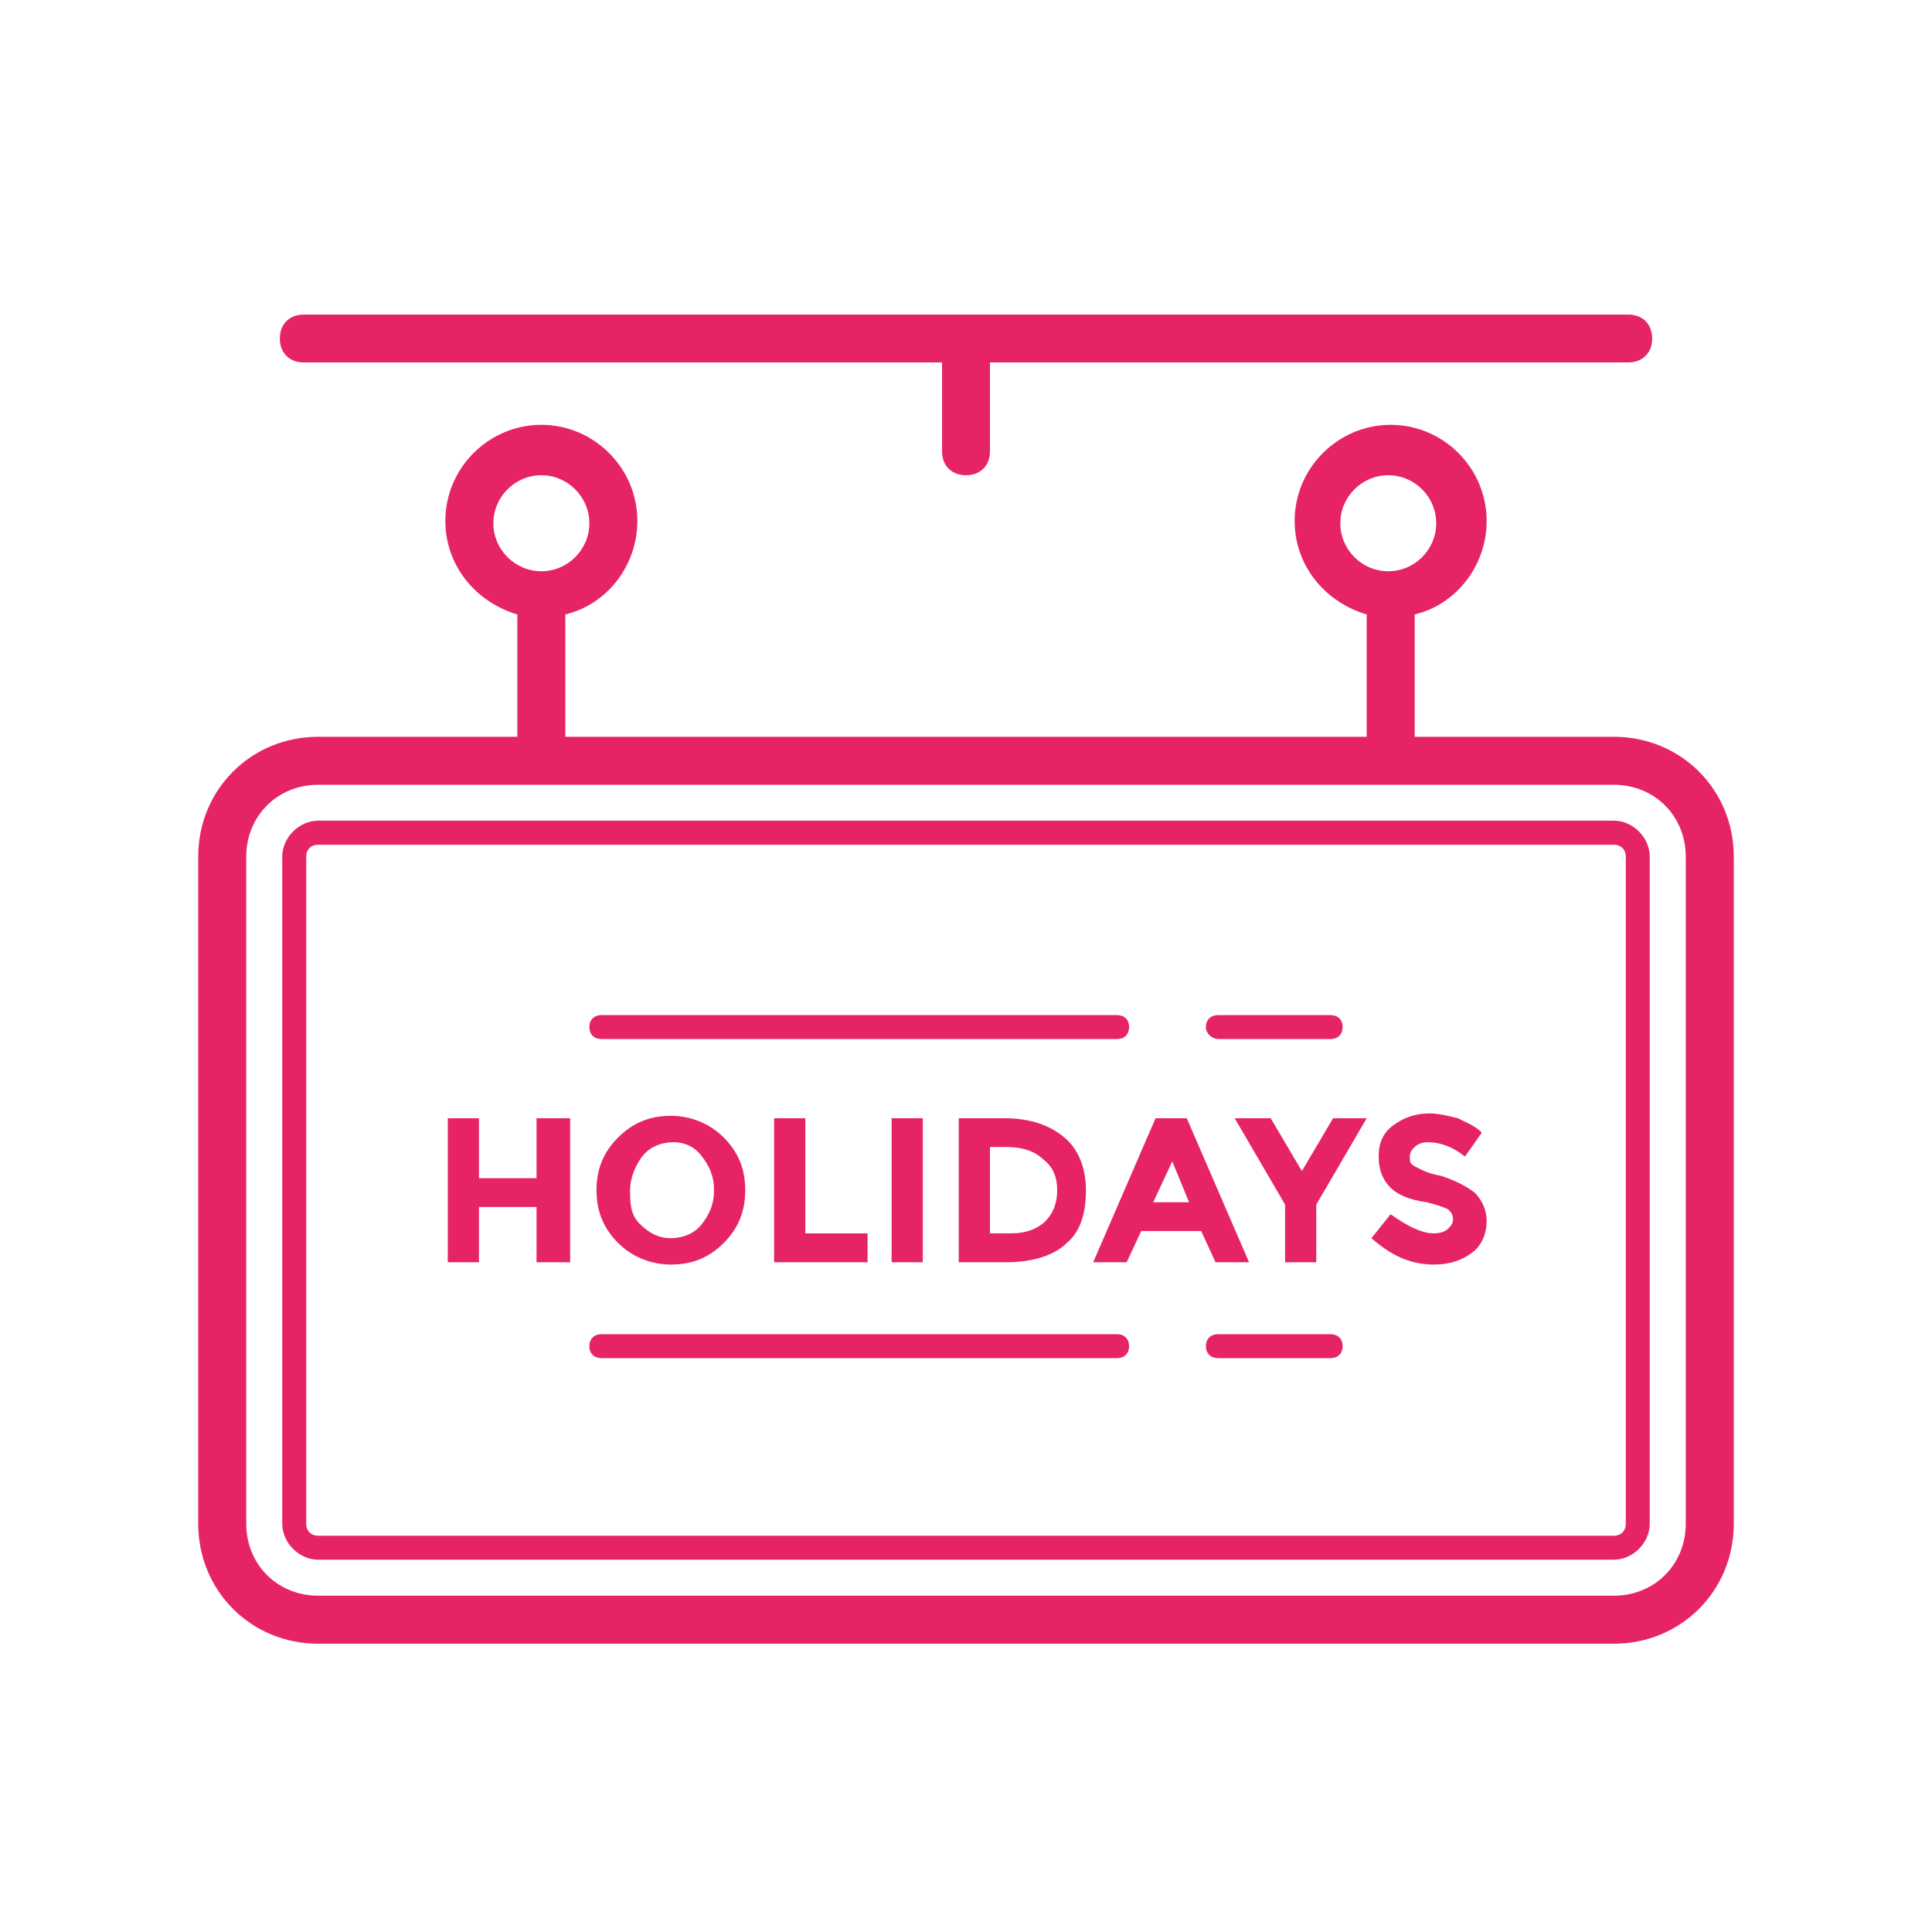<svg xmlns="http://www.w3.org/2000/svg" xmlns:xlink="http://www.w3.org/1999/xlink" width="100" zoomAndPan="magnify" viewBox="0 0 75 75" height="100" preserveAspectRatio="xMidYMid meet" version="1.0"><defs><clipPath id="2037612071"><path d="M 10 12.211 L 65 12.211 L 65 19 L 10 19 Z M 10 12.211 " clip-rule="nonzero"/></clipPath><clipPath id="1a6265e0e5"><path d="M 7.5 16 L 67.5 16 L 67.5 63.961 L 7.5 63.961 Z M 7.5 16 " clip-rule="nonzero"/></clipPath></defs><rect x="-7.5" width="90" fill="#ffffff" y="-7.5" height="90" fill-opacity="1"/><rect x="-7.5" width="90" fill="#ffffff" y="-7.5" height="90" fill-opacity="1"/><g clip-path="url(#2037612071)"><path fill="#e62464" d="M 11.793 14.07 L 36.57 14.07 L 36.57 17.52 C 36.57 18.078 36.941 18.449 37.5 18.449 C 38.059 18.449 38.43 18.078 38.43 17.52 L 38.43 14.07 L 63.207 14.07 C 63.766 14.07 64.137 13.699 64.137 13.141 C 64.137 12.582 63.766 12.211 63.207 12.211 L 11.793 12.211 C 11.234 12.211 10.863 12.582 10.863 13.141 C 10.863 13.699 11.234 14.07 11.793 14.07 Z M 11.793 14.07 " fill-opacity="1" fill-rule="nonzero"/></g><g clip-path="url(#1a6265e0e5)"><path fill="#e62464" d="M 62.648 28.602 L 54.918 28.602 L 54.918 23.852 C 56.5 23.48 57.711 21.988 57.711 20.219 C 57.711 18.172 56.035 16.492 53.984 16.492 C 51.938 16.492 50.258 18.172 50.258 20.219 C 50.258 21.988 51.469 23.387 53.055 23.852 L 53.055 28.602 L 21.945 28.602 L 21.945 23.852 C 23.531 23.48 24.742 21.988 24.742 20.219 C 24.742 18.172 23.062 16.492 21.016 16.492 C 18.965 16.492 17.289 18.172 17.289 20.219 C 17.289 21.988 18.5 23.387 20.082 23.852 L 20.082 28.602 L 12.352 28.602 C 9.746 28.602 7.695 30.652 7.695 33.258 L 7.695 59.148 C 7.695 61.758 9.746 63.809 12.352 63.809 L 62.648 63.809 C 65.254 63.809 67.305 61.758 67.305 59.148 L 67.305 33.258 C 67.305 30.652 65.254 28.602 62.648 28.602 Z M 52.031 20.312 C 52.031 19.289 52.867 18.449 53.891 18.449 C 54.918 18.449 55.754 19.289 55.754 20.312 C 55.754 21.336 54.918 22.176 53.891 22.176 C 52.867 22.176 52.031 21.336 52.031 20.312 Z M 19.152 20.312 C 19.152 19.289 19.992 18.449 21.016 18.449 C 22.039 18.449 22.879 19.289 22.879 20.312 C 22.879 21.336 22.039 22.176 21.016 22.176 C 19.992 22.176 19.152 21.336 19.152 20.312 Z M 65.441 59.148 C 65.441 60.734 64.23 61.945 62.648 61.945 L 12.352 61.945 C 10.77 61.945 9.559 60.734 9.559 59.148 L 9.559 33.258 C 9.559 31.676 10.77 30.465 12.352 30.465 L 62.648 30.465 C 64.23 30.465 65.441 31.676 65.441 33.258 Z M 65.441 59.148 " fill-opacity="1" fill-rule="nonzero"/></g><path fill="#e62464" d="M 62.648 31.859 L 12.352 31.859 C 11.609 31.859 10.957 32.512 10.957 33.258 L 10.957 59.148 C 10.957 59.895 11.609 60.547 12.352 60.547 L 62.648 60.547 C 63.391 60.547 64.043 59.895 64.043 59.148 L 64.043 33.258 C 64.043 32.512 63.391 31.859 62.648 31.859 Z M 63.113 59.148 C 63.113 59.43 62.926 59.617 62.648 59.617 L 12.352 59.617 C 12.074 59.617 11.887 59.43 11.887 59.148 L 11.887 33.258 C 11.887 32.98 12.074 32.793 12.352 32.793 L 62.648 32.793 C 62.926 32.793 63.113 32.98 63.113 33.258 Z M 63.113 59.148 " fill-opacity="1" fill-rule="nonzero"/><path fill="#e62464" d="M 20.828 45.738 L 18.594 45.738 L 18.594 43.41 L 17.383 43.41 L 17.383 49 L 18.594 49 L 18.594 46.855 L 20.828 46.855 L 20.828 49 L 22.133 49 L 22.133 43.41 L 20.828 43.41 Z M 20.828 45.738 " fill-opacity="1" fill-rule="nonzero"/><path fill="#e62464" d="M 23.996 44.156 C 23.438 44.715 23.156 45.367 23.156 46.203 C 23.156 47.043 23.438 47.695 23.996 48.254 C 24.555 48.812 25.301 49.09 26.043 49.09 C 26.883 49.09 27.535 48.812 28.094 48.254 C 28.652 47.695 28.93 47.043 28.93 46.203 C 28.93 45.367 28.652 44.715 28.094 44.156 C 27.535 43.598 26.789 43.316 26.043 43.316 C 25.207 43.316 24.555 43.598 23.996 44.156 Z M 27.254 44.898 C 27.535 45.273 27.719 45.645 27.719 46.203 C 27.719 46.762 27.535 47.137 27.254 47.508 C 26.977 47.879 26.512 48.066 26.043 48.066 C 25.578 48.066 25.207 47.879 24.832 47.508 C 24.461 47.137 24.461 46.672 24.461 46.203 C 24.461 45.738 24.648 45.273 24.926 44.898 C 25.207 44.527 25.672 44.34 26.137 44.34 C 26.602 44.34 26.977 44.527 27.254 44.898 Z M 27.254 44.898 " fill-opacity="1" fill-rule="nonzero"/><path fill="#e62464" d="M 30.051 43.41 L 30.051 49 L 33.68 49 L 33.68 47.879 L 31.262 47.879 L 31.262 43.41 Z M 30.051 43.41 " fill-opacity="1" fill-rule="nonzero"/><path fill="#e62464" d="M 34.613 43.41 L 35.824 43.41 L 35.824 49 L 34.613 49 Z M 34.613 43.41 " fill-opacity="1" fill-rule="nonzero"/><path fill="#e62464" d="M 37.219 43.41 L 37.219 49 L 39.082 49 C 40.109 49 40.945 48.719 41.41 48.254 C 41.969 47.789 42.156 47.043 42.156 46.203 C 42.156 45.367 41.879 44.621 41.32 44.156 C 40.762 43.691 40.016 43.41 38.988 43.41 Z M 41.039 46.203 C 41.039 46.762 40.852 47.137 40.574 47.414 C 40.293 47.695 39.828 47.879 39.27 47.879 L 38.43 47.879 L 38.43 44.527 L 39.082 44.527 C 39.734 44.527 40.199 44.715 40.48 44.992 C 40.852 45.273 41.039 45.645 41.039 46.203 Z M 41.039 46.203 " fill-opacity="1" fill-rule="nonzero"/><path fill="#e62464" d="M 48.488 49 L 46.07 43.41 L 44.859 43.41 L 42.438 49 L 43.738 49 L 44.301 47.789 L 46.629 47.789 L 47.188 49 Z M 44.766 46.672 L 45.508 45.086 L 46.16 46.672 Z M 44.766 46.672 " fill-opacity="1" fill-rule="nonzero"/><path fill="#e62464" d="M 50.539 45.461 L 49.328 43.41 L 47.93 43.41 L 49.887 46.762 L 49.887 49 L 51.098 49 L 51.098 46.762 L 53.055 43.41 L 51.75 43.41 Z M 50.539 45.461 " fill-opacity="1" fill-rule="nonzero"/><path fill="#e62464" d="M 55.941 45.645 C 55.383 45.551 55.102 45.367 54.918 45.273 C 54.73 45.18 54.73 45.086 54.73 44.898 C 54.73 44.715 54.824 44.621 54.918 44.527 C 55.008 44.434 55.195 44.34 55.383 44.34 C 55.941 44.34 56.406 44.527 56.871 44.898 L 57.523 43.969 C 57.246 43.691 56.965 43.598 56.594 43.41 C 56.219 43.316 55.848 43.223 55.477 43.223 C 54.918 43.223 54.449 43.41 54.078 43.691 C 53.707 43.969 53.52 44.34 53.52 44.898 C 53.52 45.461 53.707 45.832 53.984 46.109 C 54.266 46.391 54.73 46.578 55.383 46.672 C 55.754 46.762 56.035 46.855 56.219 46.949 C 56.312 47.043 56.406 47.137 56.406 47.32 C 56.406 47.508 56.312 47.602 56.219 47.695 C 56.129 47.789 55.941 47.879 55.66 47.879 C 55.195 47.879 54.637 47.602 53.984 47.137 L 53.238 48.066 C 53.984 48.719 54.73 49.09 55.66 49.09 C 56.312 49.09 56.777 48.906 57.152 48.625 C 57.523 48.348 57.711 47.879 57.711 47.414 C 57.711 46.949 57.523 46.578 57.246 46.297 C 56.871 46.02 56.5 45.832 55.941 45.645 Z M 55.941 45.645 " fill-opacity="1" fill-rule="nonzero"/><path fill="#e62464" d="M 23.344 40.336 L 43.367 40.336 C 43.648 40.336 43.832 40.152 43.832 39.871 C 43.832 39.59 43.648 39.406 43.367 39.406 L 23.344 39.406 C 23.062 39.406 22.879 39.59 22.879 39.871 C 22.879 40.152 23.062 40.336 23.344 40.336 Z M 23.344 40.336 " fill-opacity="1" fill-rule="nonzero"/><path fill="#e62464" d="M 47.281 40.336 L 51.656 40.336 C 51.938 40.336 52.121 40.152 52.121 39.871 C 52.121 39.59 51.938 39.406 51.656 39.406 L 47.281 39.406 C 47 39.406 46.812 39.59 46.812 39.871 C 46.812 40.152 47.094 40.336 47.281 40.336 Z M 47.281 40.336 " fill-opacity="1" fill-rule="nonzero"/><path fill="#e62464" d="M 43.367 51.793 L 23.344 51.793 C 23.062 51.793 22.879 51.98 22.879 52.258 C 22.879 52.539 23.062 52.723 23.344 52.723 L 43.367 52.723 C 43.648 52.723 43.832 52.539 43.832 52.258 C 43.832 51.98 43.648 51.793 43.367 51.793 Z M 43.367 51.793 " fill-opacity="1" fill-rule="nonzero"/><path fill="#e62464" d="M 51.656 51.793 L 47.281 51.793 C 47 51.793 46.812 51.98 46.812 52.258 C 46.812 52.539 47 52.723 47.281 52.723 L 51.656 52.723 C 51.938 52.723 52.121 52.539 52.121 52.258 C 52.121 51.98 51.938 51.793 51.656 51.793 Z M 51.656 51.793 " fill-opacity="1" fill-rule="nonzero"/></svg>